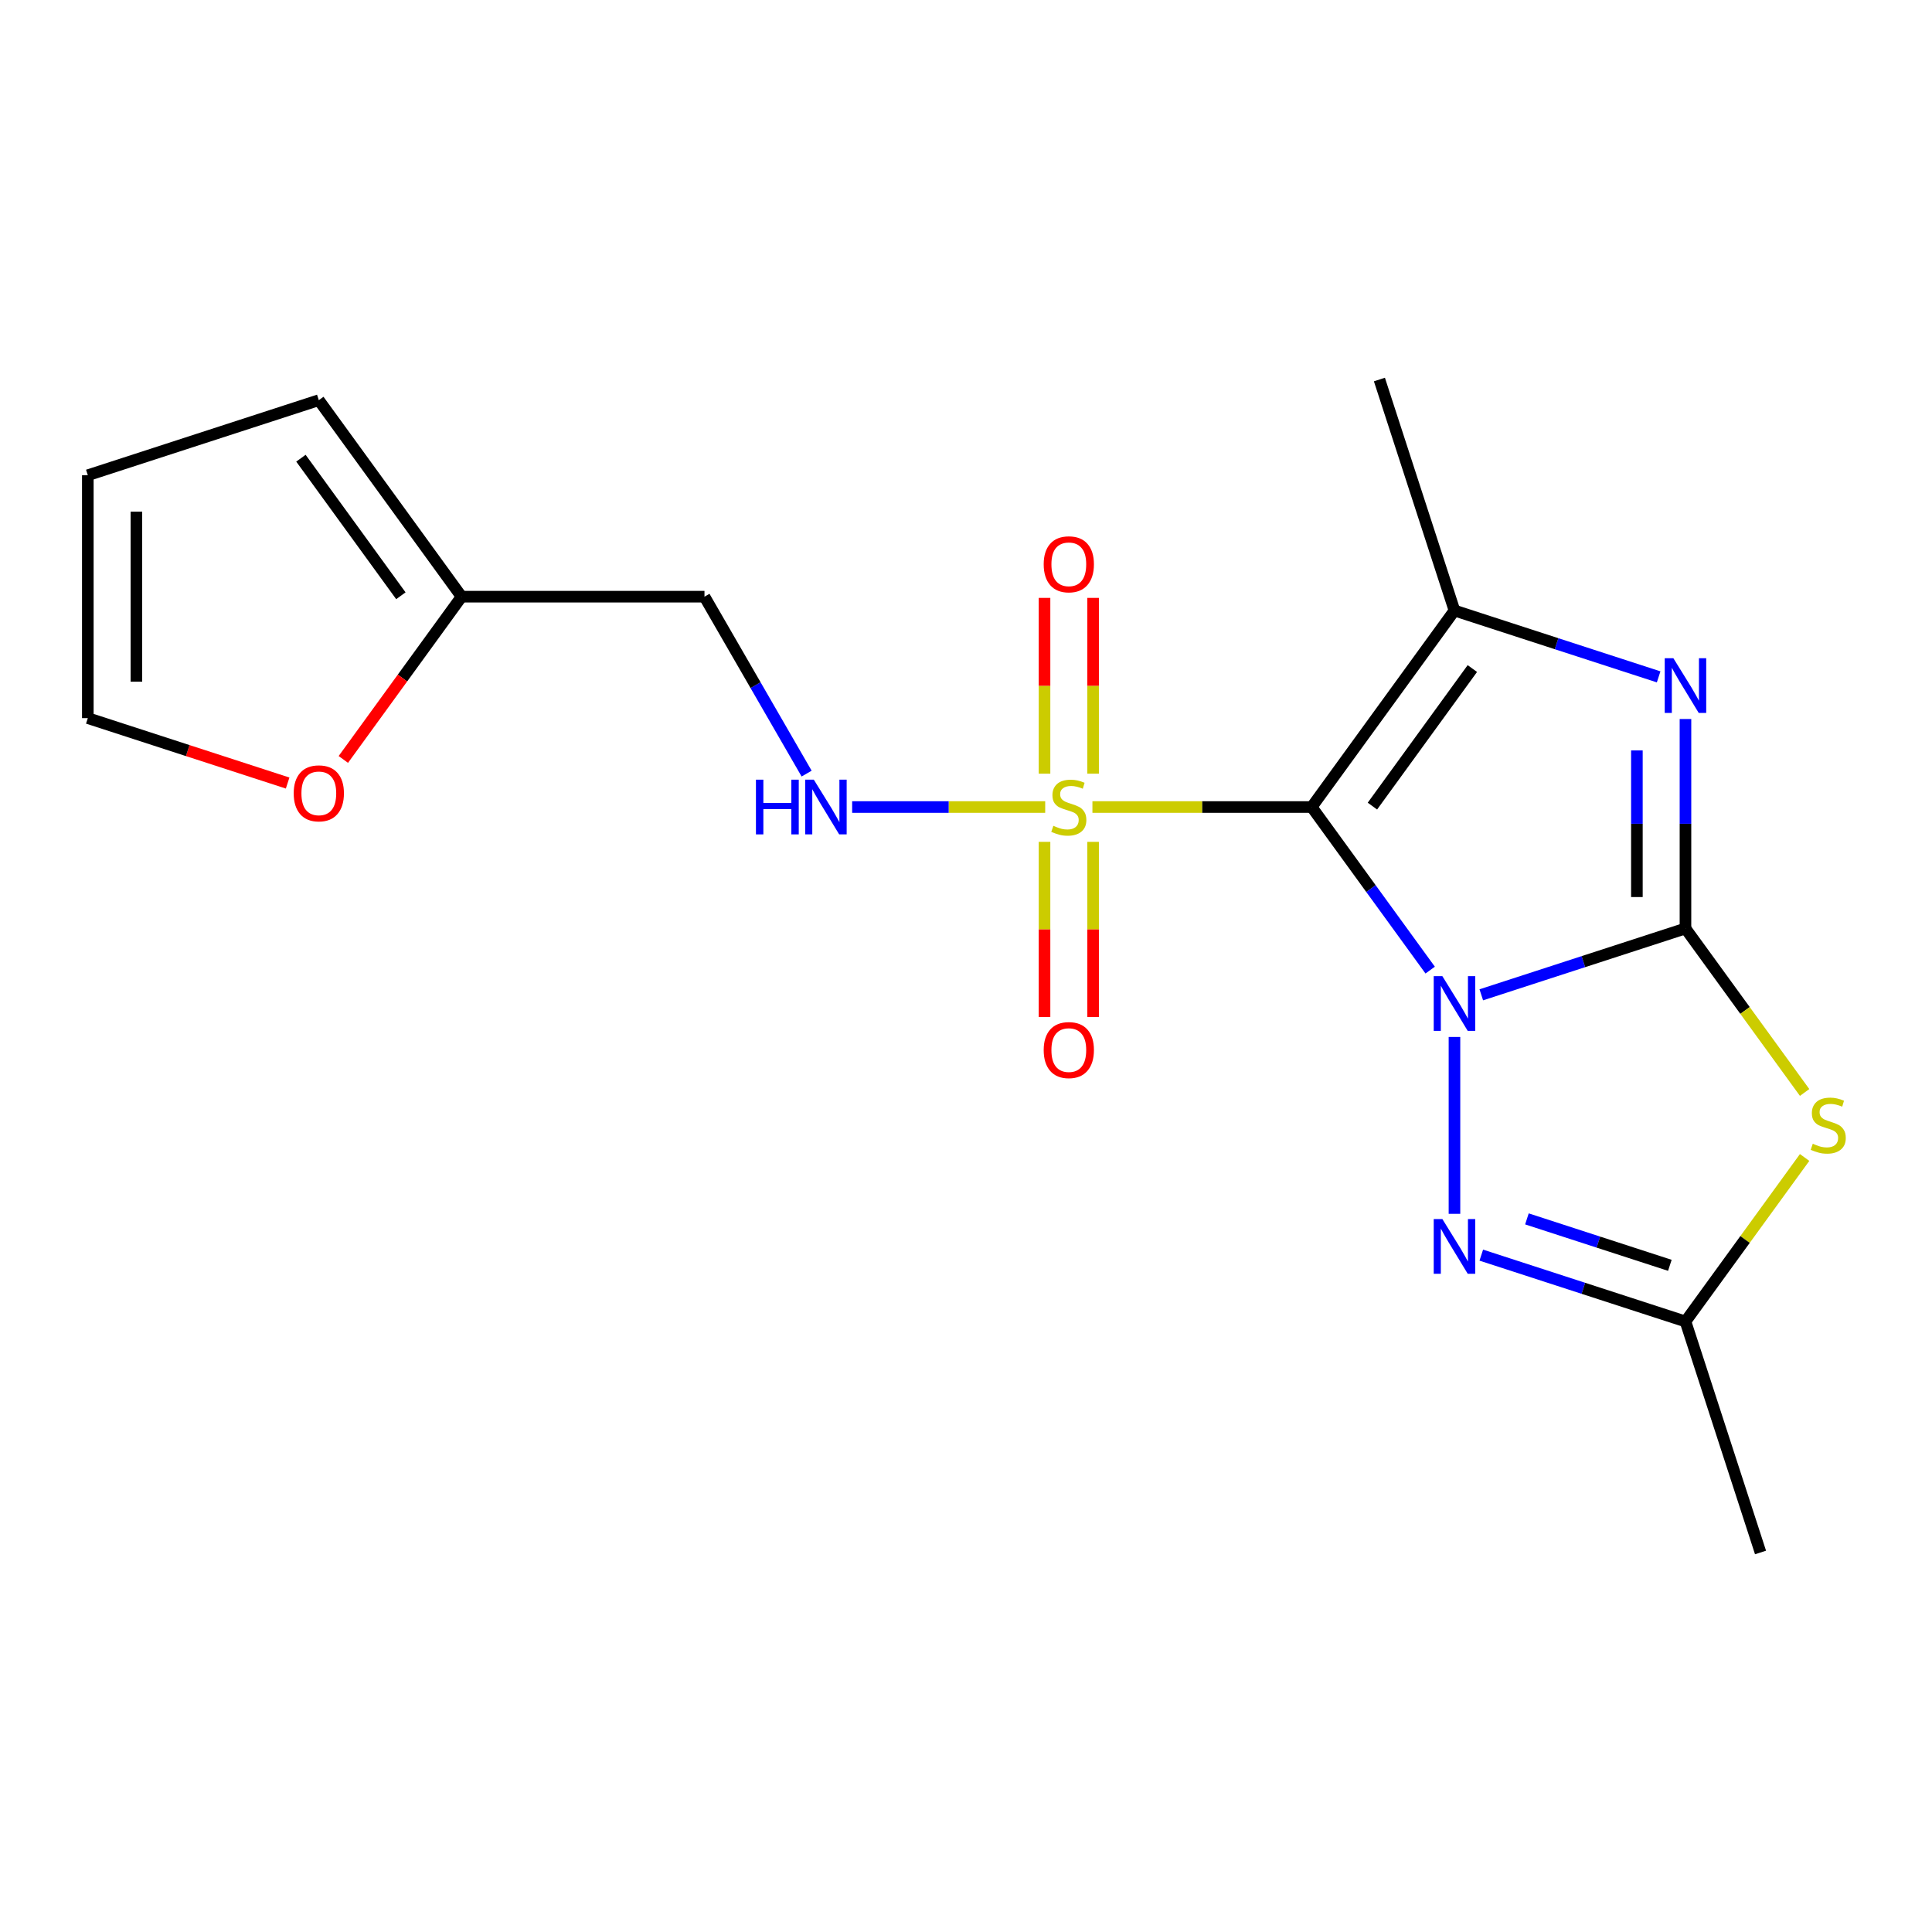 <?xml version='1.0' encoding='iso-8859-1'?>
<svg version='1.1' baseProfile='full'
              xmlns='http://www.w3.org/2000/svg'
                      xmlns:rdkit='http://www.rdkit.org/xml'
                      xmlns:xlink='http://www.w3.org/1999/xlink'
                  xml:space='preserve'
width='1000px' height='1000px' viewBox='0 0 1000 1000'>
<!-- END OF HEADER -->
<rect style='opacity:1.0;fill:#FFFFFF;stroke:none' width='1000' height='1000' x='0' y='0'> </rect>
<path class='bond-0' d='M 740.258,502.122 L 709.596,459.919' style='fill:none;fill-rule:evenodd;stroke:#0000FF;stroke-width:6px;stroke-linecap:butt;stroke-linejoin:miter;stroke-opacity:1' />
<path class='bond-0' d='M 709.596,459.919 L 678.934,417.716' style='fill:none;fill-rule:evenodd;stroke:#000000;stroke-width:6px;stroke-linecap:butt;stroke-linejoin:miter;stroke-opacity:1' />
<path class='bond-1' d='M 766.713,514.914 L 819.554,497.745' style='fill:none;fill-rule:evenodd;stroke:#0000FF;stroke-width:6px;stroke-linecap:butt;stroke-linejoin:miter;stroke-opacity:1' />
<path class='bond-1' d='M 819.554,497.745 L 872.396,480.575' style='fill:none;fill-rule:evenodd;stroke:#000000;stroke-width:6px;stroke-linecap:butt;stroke-linejoin:miter;stroke-opacity:1' />
<path class='bond-6' d='M 752.83,536.728 L 752.83,628.273' style='fill:none;fill-rule:evenodd;stroke:#0000FF;stroke-width:6px;stroke-linecap:butt;stroke-linejoin:miter;stroke-opacity:1' />
<path class='bond-2' d='M 678.934,417.716 L 622.186,417.716' style='fill:none;fill-rule:evenodd;stroke:#000000;stroke-width:6px;stroke-linecap:butt;stroke-linejoin:miter;stroke-opacity:1' />
<path class='bond-2' d='M 622.186,417.716 L 565.438,417.716' style='fill:none;fill-rule:evenodd;stroke:#CCCC00;stroke-width:6px;stroke-linecap:butt;stroke-linejoin:miter;stroke-opacity:1' />
<path class='bond-4' d='M 678.934,417.716 L 752.83,316.007' style='fill:none;fill-rule:evenodd;stroke:#000000;stroke-width:6px;stroke-linecap:butt;stroke-linejoin:miter;stroke-opacity:1' />
<path class='bond-4' d='M 710.36,417.239 L 762.087,346.042' style='fill:none;fill-rule:evenodd;stroke:#000000;stroke-width:6px;stroke-linecap:butt;stroke-linejoin:miter;stroke-opacity:1' />
<path class='bond-3' d='M 872.396,480.575 L 872.396,426.367' style='fill:none;fill-rule:evenodd;stroke:#000000;stroke-width:6px;stroke-linecap:butt;stroke-linejoin:miter;stroke-opacity:1' />
<path class='bond-3' d='M 872.396,426.367 L 872.396,372.159' style='fill:none;fill-rule:evenodd;stroke:#0000FF;stroke-width:6px;stroke-linecap:butt;stroke-linejoin:miter;stroke-opacity:1' />
<path class='bond-3' d='M 847.252,464.313 L 847.252,426.367' style='fill:none;fill-rule:evenodd;stroke:#000000;stroke-width:6px;stroke-linecap:butt;stroke-linejoin:miter;stroke-opacity:1' />
<path class='bond-3' d='M 847.252,426.367 L 847.252,388.422' style='fill:none;fill-rule:evenodd;stroke:#0000FF;stroke-width:6px;stroke-linecap:butt;stroke-linejoin:miter;stroke-opacity:1' />
<path class='bond-5' d='M 872.396,480.575 L 903.232,523.018' style='fill:none;fill-rule:evenodd;stroke:#000000;stroke-width:6px;stroke-linecap:butt;stroke-linejoin:miter;stroke-opacity:1' />
<path class='bond-5' d='M 903.232,523.018 L 934.069,565.461' style='fill:none;fill-rule:evenodd;stroke:#CCCC00;stroke-width:6px;stroke-linecap:butt;stroke-linejoin:miter;stroke-opacity:1' />
<path class='bond-8' d='M 540.992,417.716 L 491.032,417.716' style='fill:none;fill-rule:evenodd;stroke:#CCCC00;stroke-width:6px;stroke-linecap:butt;stroke-linejoin:miter;stroke-opacity:1' />
<path class='bond-8' d='M 491.032,417.716 L 441.073,417.716' style='fill:none;fill-rule:evenodd;stroke:#0000FF;stroke-width:6px;stroke-linecap:butt;stroke-linejoin:miter;stroke-opacity:1' />
<path class='bond-9' d='M 540.643,435.739 L 540.643,481.081' style='fill:none;fill-rule:evenodd;stroke:#CCCC00;stroke-width:6px;stroke-linecap:butt;stroke-linejoin:miter;stroke-opacity:1' />
<path class='bond-9' d='M 540.643,481.081 L 540.643,526.423' style='fill:none;fill-rule:evenodd;stroke:#FF0000;stroke-width:6px;stroke-linecap:butt;stroke-linejoin:miter;stroke-opacity:1' />
<path class='bond-9' d='M 565.786,435.739 L 565.786,481.081' style='fill:none;fill-rule:evenodd;stroke:#CCCC00;stroke-width:6px;stroke-linecap:butt;stroke-linejoin:miter;stroke-opacity:1' />
<path class='bond-9' d='M 565.786,481.081 L 565.786,526.423' style='fill:none;fill-rule:evenodd;stroke:#FF0000;stroke-width:6px;stroke-linecap:butt;stroke-linejoin:miter;stroke-opacity:1' />
<path class='bond-10' d='M 565.786,400.453 L 565.786,354.96' style='fill:none;fill-rule:evenodd;stroke:#CCCC00;stroke-width:6px;stroke-linecap:butt;stroke-linejoin:miter;stroke-opacity:1' />
<path class='bond-10' d='M 565.786,354.96 L 565.786,309.468' style='fill:none;fill-rule:evenodd;stroke:#FF0000;stroke-width:6px;stroke-linecap:butt;stroke-linejoin:miter;stroke-opacity:1' />
<path class='bond-10' d='M 540.643,400.453 L 540.643,354.96' style='fill:none;fill-rule:evenodd;stroke:#CCCC00;stroke-width:6px;stroke-linecap:butt;stroke-linejoin:miter;stroke-opacity:1' />
<path class='bond-10' d='M 540.643,354.96 L 540.643,309.468' style='fill:none;fill-rule:evenodd;stroke:#FF0000;stroke-width:6px;stroke-linecap:butt;stroke-linejoin:miter;stroke-opacity:1' />
<path class='bond-20' d='M 858.513,350.345 L 805.671,333.176' style='fill:none;fill-rule:evenodd;stroke:#0000FF;stroke-width:6px;stroke-linecap:butt;stroke-linejoin:miter;stroke-opacity:1' />
<path class='bond-20' d='M 805.671,333.176 L 752.83,316.007' style='fill:none;fill-rule:evenodd;stroke:#000000;stroke-width:6px;stroke-linecap:butt;stroke-linejoin:miter;stroke-opacity:1' />
<path class='bond-17' d='M 752.83,316.007 L 713.98,196.441' style='fill:none;fill-rule:evenodd;stroke:#000000;stroke-width:6px;stroke-linecap:butt;stroke-linejoin:miter;stroke-opacity:1' />
<path class='bond-19' d='M 934.069,599.108 L 903.232,641.551' style='fill:none;fill-rule:evenodd;stroke:#CCCC00;stroke-width:6px;stroke-linecap:butt;stroke-linejoin:miter;stroke-opacity:1' />
<path class='bond-19' d='M 903.232,641.551 L 872.396,683.993' style='fill:none;fill-rule:evenodd;stroke:#000000;stroke-width:6px;stroke-linecap:butt;stroke-linejoin:miter;stroke-opacity:1' />
<path class='bond-7' d='M 766.713,649.655 L 819.554,666.824' style='fill:none;fill-rule:evenodd;stroke:#0000FF;stroke-width:6px;stroke-linecap:butt;stroke-linejoin:miter;stroke-opacity:1' />
<path class='bond-7' d='M 819.554,666.824 L 872.396,683.993' style='fill:none;fill-rule:evenodd;stroke:#000000;stroke-width:6px;stroke-linecap:butt;stroke-linejoin:miter;stroke-opacity:1' />
<path class='bond-7' d='M 790.335,630.892 L 827.324,642.911' style='fill:none;fill-rule:evenodd;stroke:#0000FF;stroke-width:6px;stroke-linecap:butt;stroke-linejoin:miter;stroke-opacity:1' />
<path class='bond-7' d='M 827.324,642.911 L 864.313,654.929' style='fill:none;fill-rule:evenodd;stroke:#000000;stroke-width:6px;stroke-linecap:butt;stroke-linejoin:miter;stroke-opacity:1' />
<path class='bond-18' d='M 872.396,683.993 L 911.245,803.559' style='fill:none;fill-rule:evenodd;stroke:#000000;stroke-width:6px;stroke-linecap:butt;stroke-linejoin:miter;stroke-opacity:1' />
<path class='bond-13' d='M 417.505,400.413 L 391.071,354.626' style='fill:none;fill-rule:evenodd;stroke:#0000FF;stroke-width:6px;stroke-linecap:butt;stroke-linejoin:miter;stroke-opacity:1' />
<path class='bond-13' d='M 391.071,354.626 L 364.636,308.84' style='fill:none;fill-rule:evenodd;stroke:#000000;stroke-width:6px;stroke-linecap:butt;stroke-linejoin:miter;stroke-opacity:1' />
<path class='bond-11' d='M 238.917,308.84 L 364.636,308.84' style='fill:none;fill-rule:evenodd;stroke:#000000;stroke-width:6px;stroke-linecap:butt;stroke-linejoin:miter;stroke-opacity:1' />
<path class='bond-12' d='M 238.917,308.84 L 208.312,350.963' style='fill:none;fill-rule:evenodd;stroke:#000000;stroke-width:6px;stroke-linecap:butt;stroke-linejoin:miter;stroke-opacity:1' />
<path class='bond-12' d='M 208.312,350.963 L 177.708,393.086' style='fill:none;fill-rule:evenodd;stroke:#FF0000;stroke-width:6px;stroke-linecap:butt;stroke-linejoin:miter;stroke-opacity:1' />
<path class='bond-14' d='M 238.917,308.84 L 165.021,207.131' style='fill:none;fill-rule:evenodd;stroke:#000000;stroke-width:6px;stroke-linecap:butt;stroke-linejoin:miter;stroke-opacity:1' />
<path class='bond-14' d='M 207.49,308.363 L 155.763,237.166' style='fill:none;fill-rule:evenodd;stroke:#000000;stroke-width:6px;stroke-linecap:butt;stroke-linejoin:miter;stroke-opacity:1' />
<path class='bond-15' d='M 148.878,405.303 L 97.166,388.501' style='fill:none;fill-rule:evenodd;stroke:#FF0000;stroke-width:6px;stroke-linecap:butt;stroke-linejoin:miter;stroke-opacity:1' />
<path class='bond-15' d='M 97.166,388.501 L 45.455,371.699' style='fill:none;fill-rule:evenodd;stroke:#000000;stroke-width:6px;stroke-linecap:butt;stroke-linejoin:miter;stroke-opacity:1' />
<path class='bond-16' d='M 165.021,207.131 L 45.455,245.98' style='fill:none;fill-rule:evenodd;stroke:#000000;stroke-width:6px;stroke-linecap:butt;stroke-linejoin:miter;stroke-opacity:1' />
<path class='bond-21' d='M 45.455,371.699 L 45.455,245.98' style='fill:none;fill-rule:evenodd;stroke:#000000;stroke-width:6px;stroke-linecap:butt;stroke-linejoin:miter;stroke-opacity:1' />
<path class='bond-21' d='M 70.598,352.841 L 70.598,264.838' style='fill:none;fill-rule:evenodd;stroke:#000000;stroke-width:6px;stroke-linecap:butt;stroke-linejoin:miter;stroke-opacity:1' />
<path  class='atom-0' d='M 746.57 505.265
L 755.85 520.265
Q 756.77 521.745, 758.25 524.425
Q 759.73 527.105, 759.81 527.265
L 759.81 505.265
L 763.57 505.265
L 763.57 533.585
L 759.69 533.585
L 749.73 517.185
Q 748.57 515.265, 747.33 513.065
Q 746.13 510.865, 745.77 510.185
L 745.77 533.585
L 742.09 533.585
L 742.09 505.265
L 746.57 505.265
' fill='#0000FF'/>
<path  class='atom-3' d='M 545.215 427.436
Q 545.535 427.556, 546.855 428.116
Q 548.175 428.676, 549.615 429.036
Q 551.095 429.356, 552.535 429.356
Q 555.215 429.356, 556.775 428.076
Q 558.335 426.756, 558.335 424.476
Q 558.335 422.916, 557.535 421.956
Q 556.775 420.996, 555.575 420.476
Q 554.375 419.956, 552.375 419.356
Q 549.855 418.596, 548.335 417.876
Q 546.855 417.156, 545.775 415.636
Q 544.735 414.116, 544.735 411.556
Q 544.735 407.996, 547.135 405.796
Q 549.575 403.596, 554.375 403.596
Q 557.655 403.596, 561.375 405.156
L 560.455 408.236
Q 557.055 406.836, 554.495 406.836
Q 551.735 406.836, 550.215 407.996
Q 548.695 409.116, 548.735 411.076
Q 548.735 412.596, 549.495 413.516
Q 550.295 414.436, 551.415 414.956
Q 552.575 415.476, 554.495 416.076
Q 557.055 416.876, 558.575 417.676
Q 560.095 418.476, 561.175 420.116
Q 562.295 421.716, 562.295 424.476
Q 562.295 428.396, 559.655 430.516
Q 557.055 432.596, 552.695 432.596
Q 550.175 432.596, 548.255 432.036
Q 546.375 431.516, 544.135 430.596
L 545.215 427.436
' fill='#CCCC00'/>
<path  class='atom-4' d='M 866.136 340.696
L 875.416 355.696
Q 876.336 357.176, 877.816 359.856
Q 879.296 362.536, 879.376 362.696
L 879.376 340.696
L 883.136 340.696
L 883.136 369.016
L 879.256 369.016
L 869.296 352.616
Q 868.136 350.696, 866.896 348.496
Q 865.696 346.296, 865.336 345.616
L 865.336 369.016
L 861.656 369.016
L 861.656 340.696
L 866.136 340.696
' fill='#0000FF'/>
<path  class='atom-6' d='M 938.292 592.004
Q 938.612 592.124, 939.932 592.684
Q 941.252 593.244, 942.692 593.604
Q 944.172 593.924, 945.612 593.924
Q 948.292 593.924, 949.852 592.644
Q 951.412 591.324, 951.412 589.044
Q 951.412 587.484, 950.612 586.524
Q 949.852 585.564, 948.652 585.044
Q 947.452 584.524, 945.452 583.924
Q 942.932 583.164, 941.412 582.444
Q 939.932 581.724, 938.852 580.204
Q 937.812 578.684, 937.812 576.124
Q 937.812 572.564, 940.212 570.364
Q 942.652 568.164, 947.452 568.164
Q 950.732 568.164, 954.452 569.724
L 953.532 572.804
Q 950.132 571.404, 947.572 571.404
Q 944.812 571.404, 943.292 572.564
Q 941.772 573.684, 941.812 575.644
Q 941.812 577.164, 942.572 578.084
Q 943.372 579.004, 944.492 579.524
Q 945.652 580.044, 947.572 580.644
Q 950.132 581.444, 951.652 582.244
Q 953.172 583.044, 954.252 584.684
Q 955.372 586.284, 955.372 589.044
Q 955.372 592.964, 952.732 595.084
Q 950.132 597.164, 945.772 597.164
Q 943.252 597.164, 941.332 596.604
Q 939.452 596.084, 937.212 595.164
L 938.292 592.004
' fill='#CCCC00'/>
<path  class='atom-7' d='M 746.57 630.984
L 755.85 645.984
Q 756.77 647.464, 758.25 650.144
Q 759.73 652.824, 759.81 652.984
L 759.81 630.984
L 763.57 630.984
L 763.57 659.304
L 759.69 659.304
L 749.73 642.904
Q 748.57 640.984, 747.33 638.784
Q 746.13 636.584, 745.77 635.904
L 745.77 659.304
L 742.09 659.304
L 742.09 630.984
L 746.57 630.984
' fill='#0000FF'/>
<path  class='atom-9' d='M 391.275 403.556
L 395.115 403.556
L 395.115 415.596
L 409.595 415.596
L 409.595 403.556
L 413.435 403.556
L 413.435 431.876
L 409.595 431.876
L 409.595 418.796
L 395.115 418.796
L 395.115 431.876
L 391.275 431.876
L 391.275 403.556
' fill='#0000FF'/>
<path  class='atom-9' d='M 421.235 403.556
L 430.515 418.556
Q 431.435 420.036, 432.915 422.716
Q 434.395 425.396, 434.475 425.556
L 434.475 403.556
L 438.235 403.556
L 438.235 431.876
L 434.355 431.876
L 424.395 415.476
Q 423.235 413.556, 421.995 411.356
Q 420.795 409.156, 420.435 408.476
L 420.435 431.876
L 416.755 431.876
L 416.755 403.556
L 421.235 403.556
' fill='#0000FF'/>
<path  class='atom-10' d='M 540.215 543.515
Q 540.215 536.715, 543.575 532.915
Q 546.935 529.115, 553.215 529.115
Q 559.495 529.115, 562.855 532.915
Q 566.215 536.715, 566.215 543.515
Q 566.215 550.395, 562.815 554.315
Q 559.415 558.195, 553.215 558.195
Q 546.975 558.195, 543.575 554.315
Q 540.215 550.435, 540.215 543.515
M 553.215 554.995
Q 557.535 554.995, 559.855 552.115
Q 562.215 549.195, 562.215 543.515
Q 562.215 537.955, 559.855 535.155
Q 557.535 532.315, 553.215 532.315
Q 548.895 532.315, 546.535 535.115
Q 544.215 537.915, 544.215 543.515
Q 544.215 549.235, 546.535 552.115
Q 548.895 554.995, 553.215 554.995
' fill='#FF0000'/>
<path  class='atom-11' d='M 540.215 292.077
Q 540.215 285.277, 543.575 281.477
Q 546.935 277.677, 553.215 277.677
Q 559.495 277.677, 562.855 281.477
Q 566.215 285.277, 566.215 292.077
Q 566.215 298.957, 562.815 302.877
Q 559.415 306.757, 553.215 306.757
Q 546.975 306.757, 543.575 302.877
Q 540.215 298.997, 540.215 292.077
M 553.215 303.557
Q 557.535 303.557, 559.855 300.677
Q 562.215 297.757, 562.215 292.077
Q 562.215 286.517, 559.855 283.717
Q 557.535 280.877, 553.215 280.877
Q 548.895 280.877, 546.535 283.677
Q 544.215 286.477, 544.215 292.077
Q 544.215 297.797, 546.535 300.677
Q 548.895 303.557, 553.215 303.557
' fill='#FF0000'/>
<path  class='atom-13' d='M 152.021 410.629
Q 152.021 403.829, 155.381 400.029
Q 158.741 396.229, 165.021 396.229
Q 171.301 396.229, 174.661 400.029
Q 178.021 403.829, 178.021 410.629
Q 178.021 417.509, 174.621 421.429
Q 171.221 425.309, 165.021 425.309
Q 158.781 425.309, 155.381 421.429
Q 152.021 417.549, 152.021 410.629
M 165.021 422.109
Q 169.341 422.109, 171.661 419.229
Q 174.021 416.309, 174.021 410.629
Q 174.021 405.069, 171.661 402.269
Q 169.341 399.429, 165.021 399.429
Q 160.701 399.429, 158.341 402.229
Q 156.021 405.029, 156.021 410.629
Q 156.021 416.349, 158.341 419.229
Q 160.701 422.109, 165.021 422.109
' fill='#FF0000'/>
</svg>

